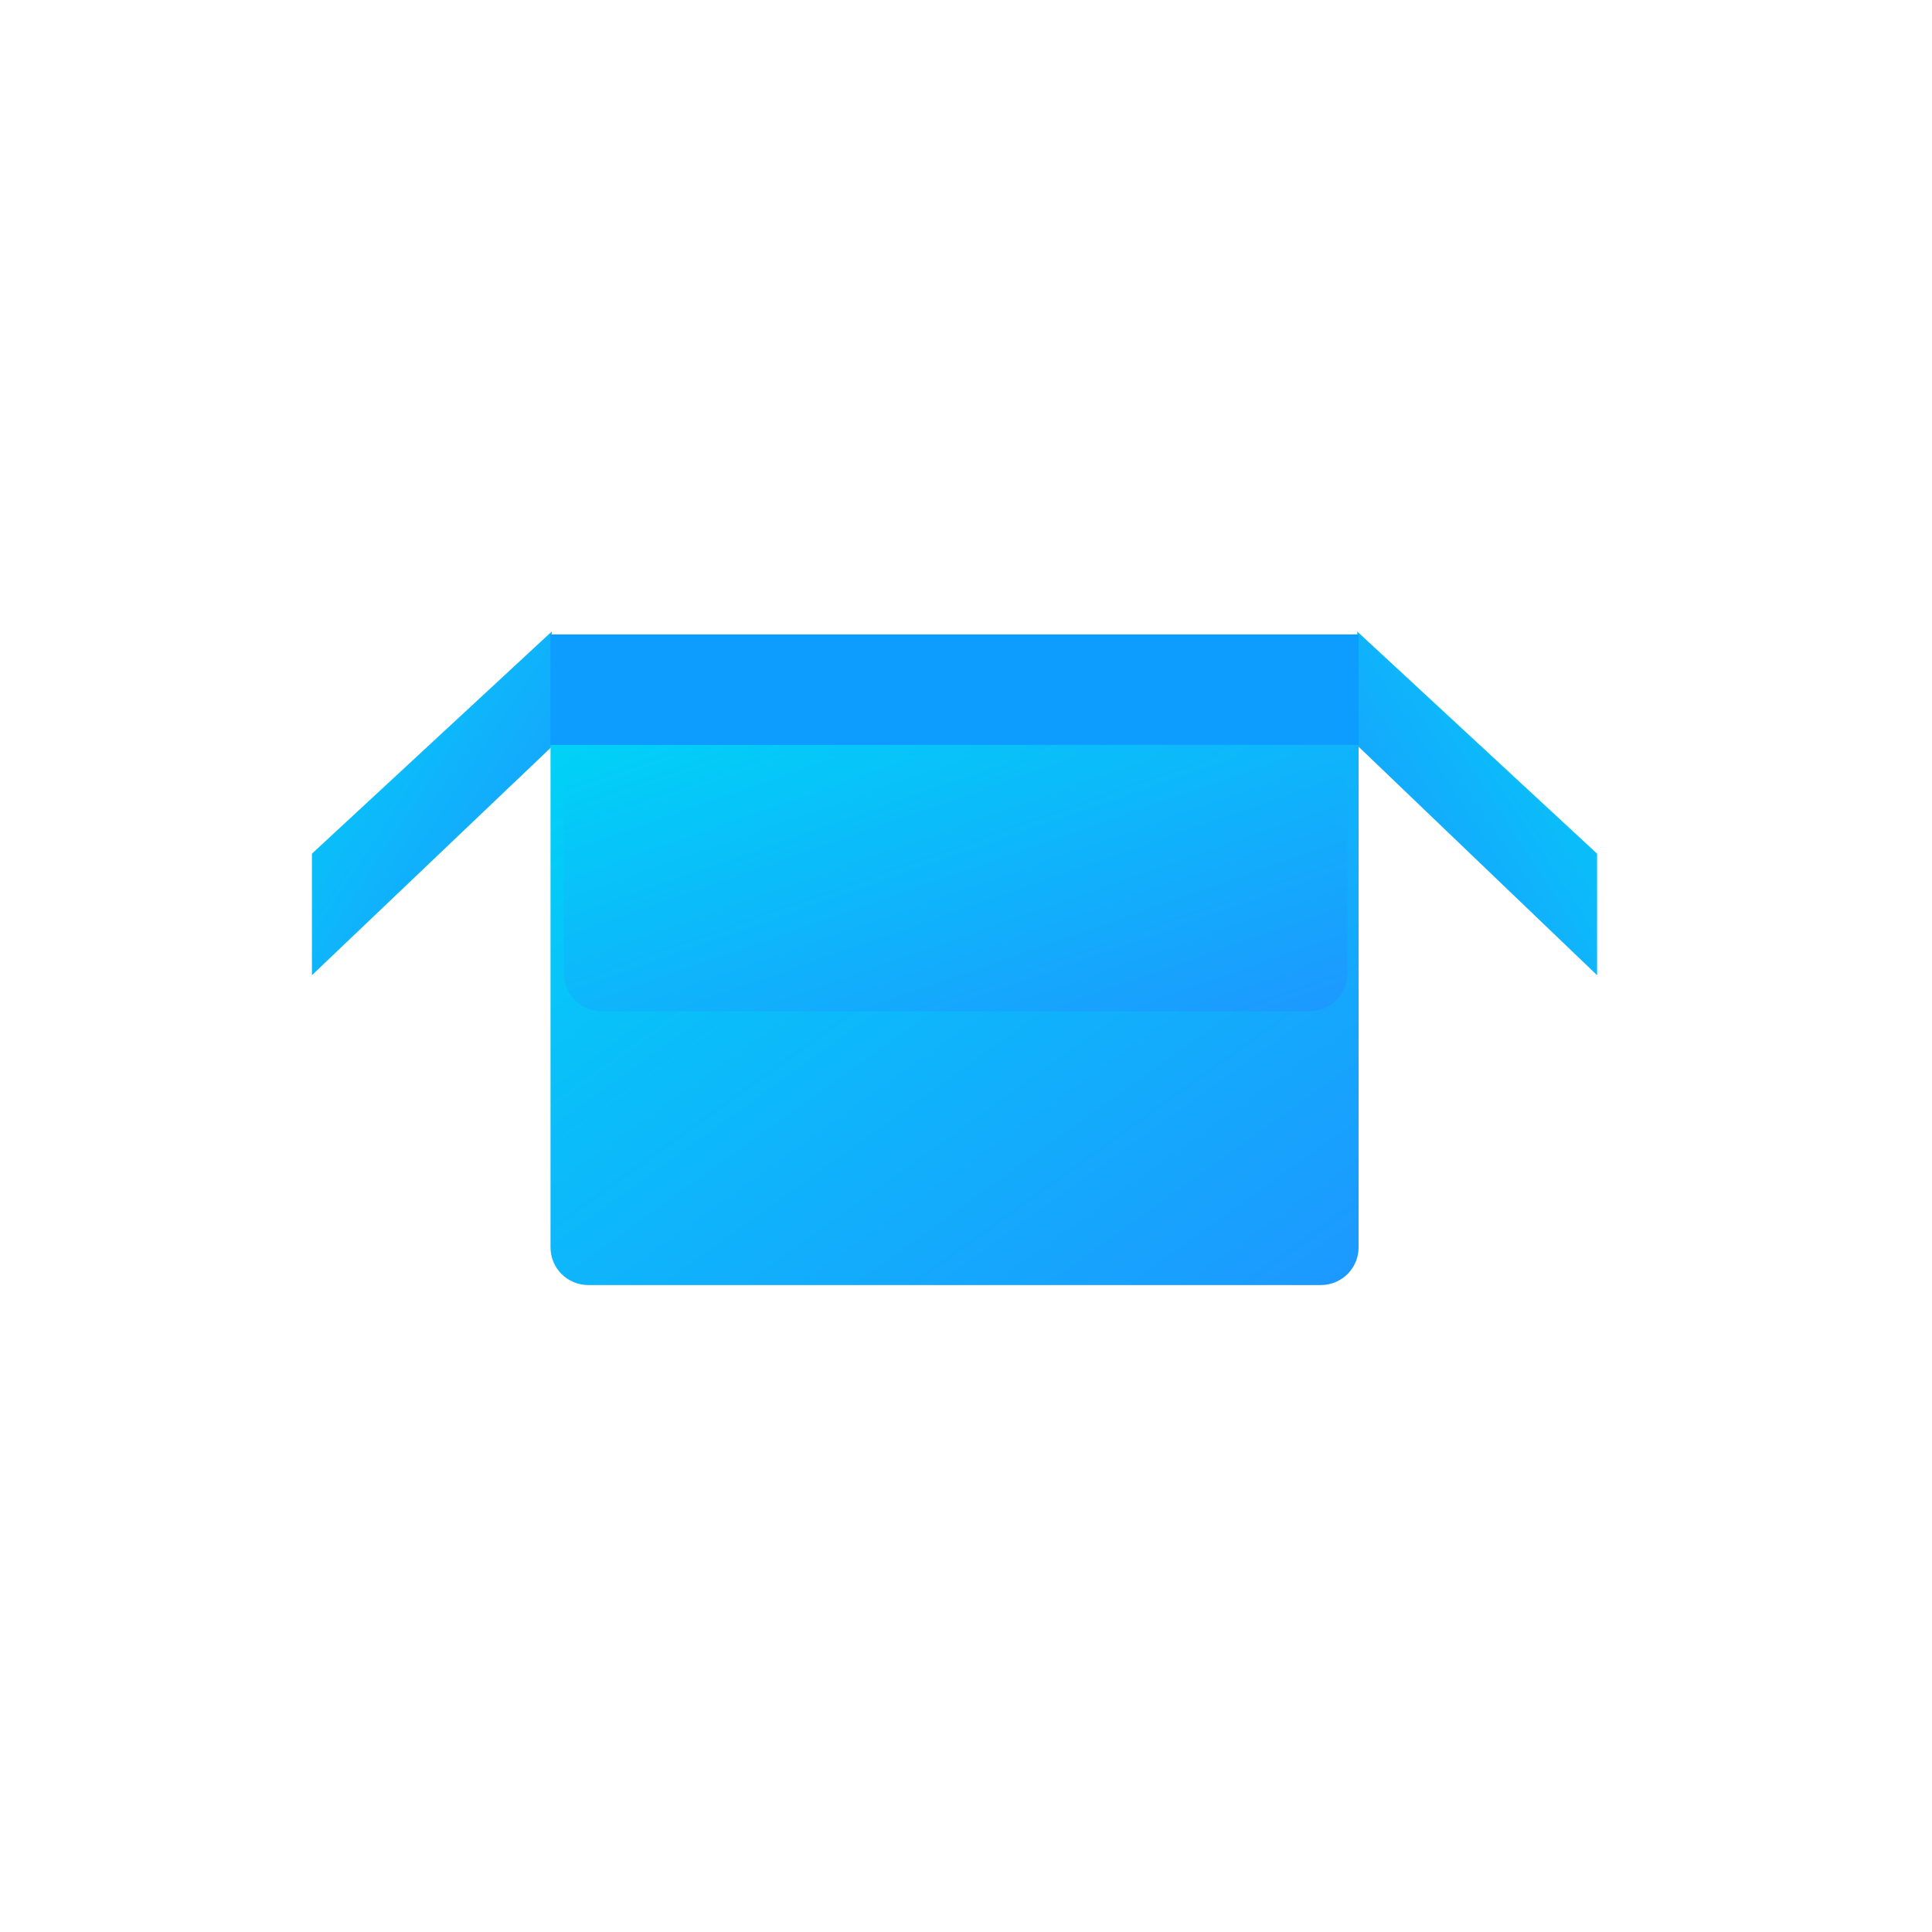 <?xml version="1.0" encoding="UTF-8"?> <svg xmlns="http://www.w3.org/2000/svg" width="151" height="151" viewBox="0 0 151 151" fill="none"><rect x="0.152" width="150.018" height="150.018" rx="35.718" fill="white"></rect><path d="M24.477 75.991L43.022 58.322V49.586L24.477 66.764V75.991Z" fill="url(#paint0_linear_507_2717)" stroke="url(#paint1_linear_507_2717)" stroke-width="0.196"></path><path d="M124.727 75.991L106.182 58.224V49.586L124.727 66.764V75.991Z" fill="url(#paint2_linear_507_2717)" stroke="url(#paint3_linear_507_2717)" stroke-width="0.196"></path><path d="M43.027 58.227H106.185V97.491C106.185 99.117 104.867 100.436 103.241 100.436H45.972C44.346 100.436 43.027 99.117 43.027 97.491V58.227Z" fill="url(#paint4_linear_507_2717)"></path><g filter="url(#filter0_d_507_2717)"><path d="M102.359 58.227H47.015C45.389 58.227 44.07 59.545 44.07 61.171V75.307C44.07 76.933 45.389 78.251 47.015 78.251H102.359C103.985 78.251 105.304 76.933 105.304 75.307V61.171C105.304 59.545 103.985 58.227 102.359 58.227Z" fill="url(#paint5_linear_507_2717)"></path></g><rect x="43.027" y="49.586" width="63.158" height="8.638" fill="#0D9CFF"></rect><defs><filter id="filter0_d_507_2717" x="43.285" y="58.227" width="62.805" height="21.595" filterUnits="userSpaceOnUse" color-interpolation-filters="sRGB"><feFlood flood-opacity="0" result="BackgroundImageFix"></feFlood><feColorMatrix in="SourceAlpha" type="matrix" values="0 0 0 0 0 0 0 0 0 0 0 0 0 0 0 0 0 0 127 0" result="hardAlpha"></feColorMatrix><feOffset dy="0.785"></feOffset><feGaussianBlur stdDeviation="0.393"></feGaussianBlur><feComposite in2="hardAlpha" operator="out"></feComposite><feColorMatrix type="matrix" values="0 0 0 0 0 0 0 0 0 0 0 0 0 0 0 0 0 0 0.25 0"></feColorMatrix><feBlend mode="normal" in2="BackgroundImageFix" result="effect1_dropShadow_507_2717"></feBlend><feBlend mode="normal" in="SourceGraphic" in2="effect1_dropShadow_507_2717" result="shape"></feBlend></filter><linearGradient id="paint0_linear_507_2717" x1="43.022" y1="75.991" x2="16.892" y2="58.985" gradientUnits="userSpaceOnUse"><stop stop-color="#1D97FF"></stop><stop offset="1" stop-color="#00D2F7"></stop></linearGradient><linearGradient id="paint1_linear_507_2717" x1="43.693" y1="75.991" x2="17.673" y2="58.95" gradientUnits="userSpaceOnUse"><stop stop-color="#1D97FF"></stop><stop offset="1" stop-color="#00D2F7"></stop></linearGradient><linearGradient id="paint2_linear_507_2717" x1="106.182" y1="75.991" x2="132.311" y2="58.985" gradientUnits="userSpaceOnUse"><stop stop-color="#1D97FF"></stop><stop offset="1" stop-color="#00D2F7"></stop></linearGradient><linearGradient id="paint3_linear_507_2717" x1="105.51" y1="75.991" x2="131.53" y2="58.95" gradientUnits="userSpaceOnUse"><stop stop-color="#1D97FF"></stop><stop offset="1" stop-color="#00D2F7"></stop></linearGradient><linearGradient id="paint4_linear_507_2717" x1="108.471" y1="100.436" x2="65.503" y2="40.481" gradientUnits="userSpaceOnUse"><stop stop-color="#1D97FF"></stop><stop offset="1" stop-color="#00D2F7"></stop></linearGradient><linearGradient id="paint5_linear_507_2717" x1="107.52" y1="78.251" x2="94.075" y2="39.913" gradientUnits="userSpaceOnUse"><stop stop-color="#1D97FF"></stop><stop offset="1" stop-color="#00D2F7"></stop></linearGradient></defs></svg> 
